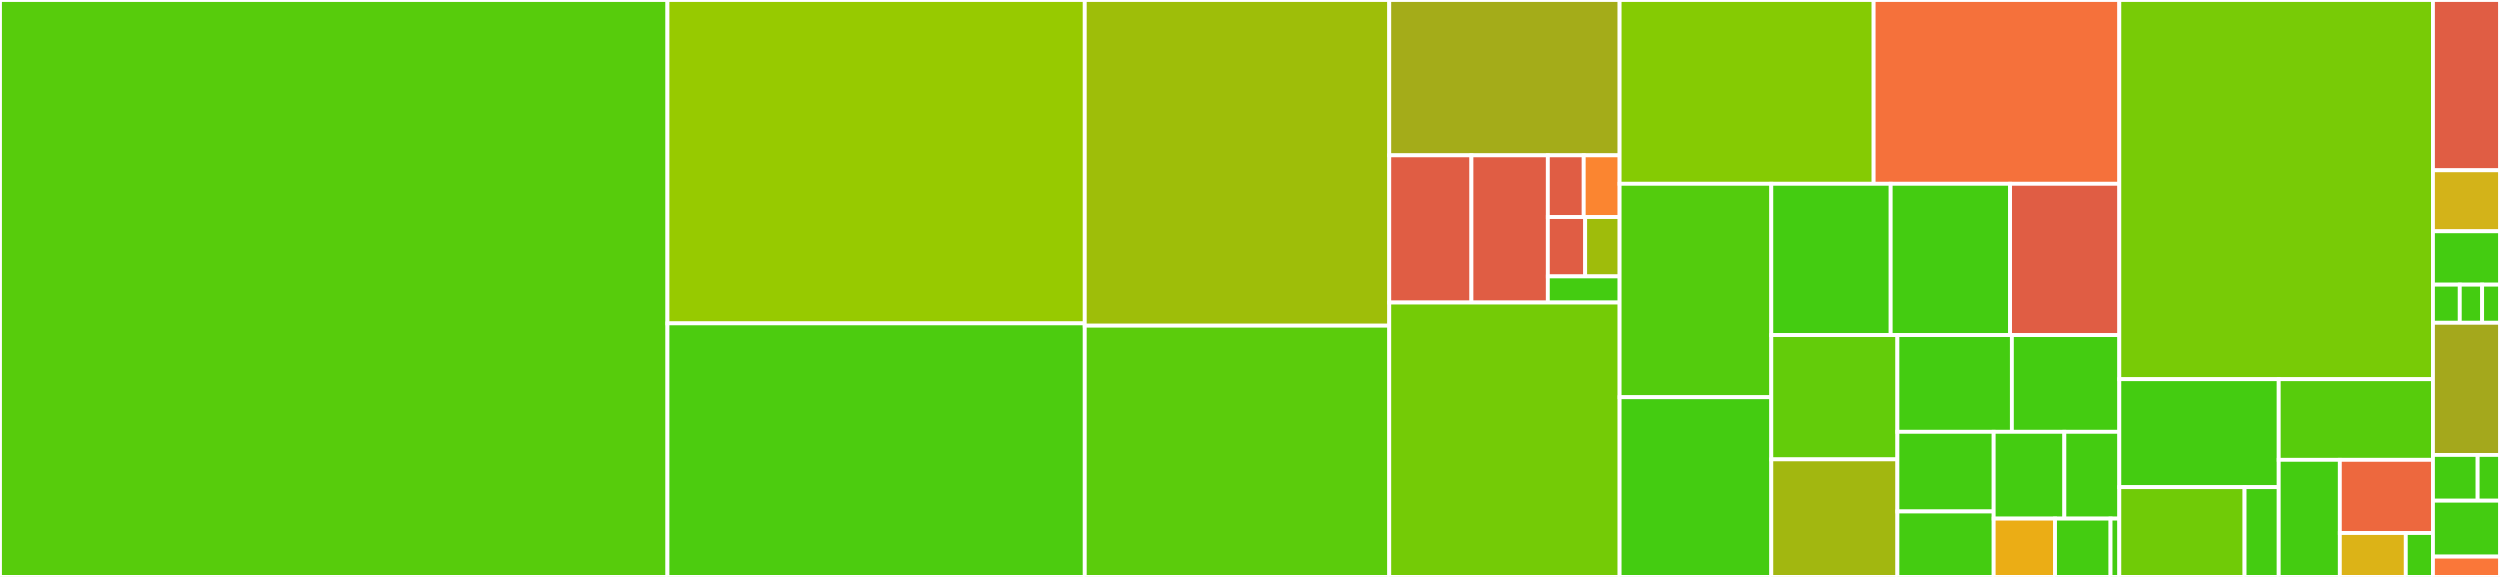 <svg baseProfile="full" width="650" height="150" viewBox="0 0 650 150" version="1.1"
xmlns="http://www.w3.org/2000/svg" xmlns:ev="http://www.w3.org/2001/xml-events"
xmlns:xlink="http://www.w3.org/1999/xlink">

<rect x="0" y="0" width="650" height="150" fill="#333333" stroke="none"/>

<style>rect.s{mask:url(#mask);}</style>
<defs>
  <pattern id="white" width="4" height="4" patternUnits="userSpaceOnUse" patternTransform="rotate(45)">
    <rect width="2" height="2" transform="translate(0,0)" fill="white"></rect>
  </pattern>
  <mask id="mask">
    <rect x="0" y="0" width="100%" height="100%" fill="url(#white)"></rect>
  </mask>
</defs>

<rect x="0" y="0" width="173.538" height="150.0" fill="#57cc0c" stroke="white" stroke-width="1" class=" tooltipped" data-content="python/magnum/trade.cpp"><title>python/magnum/trade.cpp</title></rect>
<rect x="173.538" y="0" width="108.5" height="84.076" fill="#97ca00" stroke="white" stroke-width="1" class=" tooltipped" data-content="python/magnum/gl.cpp"><title>python/magnum/gl.cpp</title></rect>
<rect x="173.538" y="84.076" width="108.5" height="65.924" fill="#4ccc0f" stroke="white" stroke-width="1" class=" tooltipped" data-content="python/magnum/magnum.cpp"><title>python/magnum/magnum.cpp</title></rect>
<rect x="282.038" y="0" width="79.167" height="84.675" fill="#9ebe09" stroke="white" stroke-width="1" class=" tooltipped" data-content="python/magnum/math.matrix.h"><title>python/magnum/math.matrix.h</title></rect>
<rect x="282.038" y="84.675" width="79.167" height="65.325" fill="#5bcc0c" stroke="white" stroke-width="1" class=" tooltipped" data-content="python/magnum/math.vector.h"><title>python/magnum/math.vector.h</title></rect>
<rect x="361.205" y="0" width="59.894" height="40.385" fill="#a4ac19" stroke="white" stroke-width="1" class=" tooltipped" data-content="python/magnum/platform/application.h"><title>python/magnum/platform/application.h</title></rect>
<rect x="361.205" y="40.385" width="21.369" height="38.269" fill="#e05d44" stroke="white" stroke-width="1" class=" tooltipped" data-content="python/magnum/platform/sdl2.cpp"><title>python/magnum/platform/sdl2.cpp</title></rect>
<rect x="382.574" y="40.385" width="19.864" height="38.269" fill="#e05d44" stroke="white" stroke-width="1" class=" tooltipped" data-content="python/magnum/platform/glfw.cpp"><title>python/magnum/platform/glfw.cpp</title></rect>
<rect x="402.438" y="40.385" width="9.33" height="16.048" fill="#e05d44" stroke="white" stroke-width="1" class=" tooltipped" data-content="python/magnum/platform/glx.cpp"><title>python/magnum/platform/glx.cpp</title></rect>
<rect x="411.768" y="40.385" width="9.33" height="16.048" fill="#fb8530" stroke="white" stroke-width="1" class=" tooltipped" data-content="python/magnum/platform/egl.cpp"><title>python/magnum/platform/egl.cpp</title></rect>
<rect x="402.438" y="56.433" width="9.703" height="15.431" fill="#e05d44" stroke="white" stroke-width="1" class=" tooltipped" data-content="python/magnum/platform/cgl.cpp"><title>python/magnum/platform/cgl.cpp</title></rect>
<rect x="412.142" y="56.433" width="8.957" height="15.431" fill="#9fbc0b" stroke="white" stroke-width="1" class=" tooltipped" data-content="python/magnum/platform/holder.h"><title>python/magnum/platform/holder.h</title></rect>
<rect x="402.438" y="71.864" width="18.66" height="6.79" fill="#4c1" stroke="white" stroke-width="1" class=" tooltipped" data-content="python/magnum/platform/windowlessapplication.h"><title>python/magnum/platform/windowlessapplication.h</title></rect>
<rect x="361.205" y="78.654" width="59.894" height="71.346" fill="#74cb06" stroke="white" stroke-width="1" class=" tooltipped" data-content="python/magnum/math.cpp"><title>python/magnum/math.cpp</title></rect>
<rect x="421.099" y="0" width="66.046" height="47.784" fill="#85cb03" stroke="white" stroke-width="1" class=" tooltipped" data-content="python/magnum/shaders.cpp"><title>python/magnum/shaders.cpp</title></rect>
<rect x="487.145" y="0" width="63.877" height="47.784" fill="#f5713b" stroke="white" stroke-width="1" class=" tooltipped" data-content="python/magnum/math.range.cpp"><title>python/magnum/math.range.cpp</title></rect>
<rect x="421.099" y="47.784" width="39.439" height="55.489" fill="#53cc0d" stroke="white" stroke-width="1" class=" tooltipped" data-content="python/magnum/meshtools.cpp"><title>python/magnum/meshtools.cpp</title></rect>
<rect x="421.099" y="103.273" width="39.439" height="46.727" fill="#4c1" stroke="white" stroke-width="1" class=" tooltipped" data-content="python/magnum/scenetools.cpp"><title>python/magnum/scenetools.cpp</title></rect>
<rect x="460.538" y="47.784" width="31.04" height="39.334" fill="#4c1" stroke="white" stroke-width="1" class=" tooltipped" data-content="python/magnum/math.vectorfloat.cpp"><title>python/magnum/math.vectorfloat.cpp</title></rect>
<rect x="491.578" y="47.784" width="31.04" height="39.334" fill="#4c1" stroke="white" stroke-width="1" class=" tooltipped" data-content="python/magnum/primitives.cpp"><title>python/magnum/primitives.cpp</title></rect>
<rect x="522.617" y="47.784" width="28.404" height="39.334" fill="#e05d44" stroke="white" stroke-width="1" class=" tooltipped" data-content="python/magnum/scenegraph.h"><title>python/magnum/scenegraph.h</title></rect>
<rect x="460.538" y="87.117" width="32.787" height="32.32" fill="#63cc0a" stroke="white" stroke-width="1" class=" tooltipped" data-content="python/magnum/text.cpp"><title>python/magnum/text.cpp</title></rect>
<rect x="460.538" y="119.437" width="32.787" height="30.563" fill="#a2b710" stroke="white" stroke-width="1" class=" tooltipped" data-content="python/magnum/scenegraph.cpp"><title>python/magnum/scenegraph.cpp</title></rect>
<rect x="493.324" y="87.117" width="29.765" height="25.153" fill="#4c1" stroke="white" stroke-width="1" class=" tooltipped" data-content="python/magnum/math.vectorintegral.cpp"><title>python/magnum/math.vectorintegral.cpp</title></rect>
<rect x="523.089" y="87.117" width="27.933" height="25.153" fill="#4c1" stroke="white" stroke-width="1" class=" tooltipped" data-content="python/magnum/materialtools.cpp"><title>python/magnum/materialtools.cpp</title></rect>
<rect x="493.324" y="112.27" width="25.033" height="20.705" fill="#4c1" stroke="white" stroke-width="1" class=" tooltipped" data-content="python/magnum/acessorsForPixelFormat.h"><title>python/magnum/acessorsForPixelFormat.h</title></rect>
<rect x="493.324" y="132.976" width="25.033" height="17.024" fill="#4c1" stroke="white" stroke-width="1" class=" tooltipped" data-content="python/magnum/math.matrixfloat.cpp"><title>python/magnum/math.matrixfloat.cpp</title></rect>
<rect x="518.357" y="112.27" width="18.374" height="22.567" fill="#4c1" stroke="white" stroke-width="1" class=" tooltipped" data-content="python/magnum/math.matrixdouble.cpp"><title>python/magnum/math.matrixdouble.cpp</title></rect>
<rect x="536.731" y="112.27" width="14.291" height="22.567" fill="#4c1" stroke="white" stroke-width="1" class=" tooltipped" data-content="python/magnum/scenegraph.trs.cpp"><title>python/magnum/scenegraph.trs.cpp</title></rect>
<rect x="518.357" y="134.838" width="15.953" height="15.162" fill="#ebad15" stroke="white" stroke-width="1" class=" tooltipped" data-content="python/magnum/math.h"><title>python/magnum/math.h</title></rect>
<rect x="534.31" y="134.838" width="14.433" height="15.162" fill="#4c1" stroke="white" stroke-width="1" class=" tooltipped" data-content="python/magnum/scenegraph.matrix.cpp"><title>python/magnum/scenegraph.matrix.cpp</title></rect>
<rect x="548.743" y="134.838" width="2.279" height="15.162" fill="#4c1" stroke="white" stroke-width="1" class=" tooltipped" data-content="python/magnum/bootstrap.h"><title>python/magnum/bootstrap.h</title></rect>
<rect x="551.022" y="0" width="81.548" height="98.588" fill="#78cb06" stroke="white" stroke-width="1" class=" tooltipped" data-content="python/corrade/containers.cpp"><title>python/corrade/containers.cpp</title></rect>
<rect x="551.022" y="98.588" width="41.446" height="28.068" fill="#4c1" stroke="white" stroke-width="1" class=" tooltipped" data-content="python/corrade/pluginmanager.cpp"><title>python/corrade/pluginmanager.cpp</title></rect>
<rect x="551.022" y="126.656" width="32.565" height="23.344" fill="#70cb07" stroke="white" stroke-width="1" class=" tooltipped" data-content="python/corrade/test/test_stridedarrayview.cpp"><title>python/corrade/test/test_stridedarrayview.cpp</title></rect>
<rect x="583.586" y="126.656" width="8.881" height="23.344" fill="#4c1" stroke="white" stroke-width="1" class=" tooltipped" data-content="python/corrade/test/test_optional.cpp"><title>python/corrade/test/test_optional.cpp</title></rect>
<rect x="592.468" y="98.588" width="40.102" height="20.967" fill="#57cc0c" stroke="white" stroke-width="1" class=" tooltipped" data-content="python/corrade/utility.cpp"><title>python/corrade/utility.cpp</title></rect>
<rect x="592.468" y="119.555" width="15.889" height="30.445" fill="#4c1" stroke="white" stroke-width="1" class=" tooltipped" data-content="python/corrade/corrade.cpp"><title>python/corrade/corrade.cpp</title></rect>
<rect x="608.357" y="119.555" width="24.212" height="19.028" fill="#ed683e" stroke="white" stroke-width="1" class=" tooltipped" data-content="python/corrade/pluginmanager.h"><title>python/corrade/pluginmanager.h</title></rect>
<rect x="608.357" y="138.583" width="17.15" height="11.417" fill="#dcb317" stroke="white" stroke-width="1" class=" tooltipped" data-content="python/corrade/PyBuffer.h"><title>python/corrade/PyBuffer.h</title></rect>
<rect x="625.507" y="138.583" width="7.062" height="11.417" fill="#4c1" stroke="white" stroke-width="1" class=" tooltipped" data-content="python/corrade/EnumOperators.h"><title>python/corrade/EnumOperators.h</title></rect>
<rect x="632.569" y="0" width="17.431" height="44.273" fill="#e05d44" stroke="white" stroke-width="1" class=" tooltipped" data-content="Magnum/StridedArrayViewPythonBindings.h"><title>Magnum/StridedArrayViewPythonBindings.h</title></rect>
<rect x="632.569" y="44.273" width="17.431" height="15.859" fill="#d3b319" stroke="white" stroke-width="1" class=" tooltipped" data-content="Magnum/Trade/PythonBindings.h"><title>Magnum/Trade/PythonBindings.h</title></rect>
<rect x="632.569" y="60.132" width="17.431" height="13.877" fill="#4c1" stroke="white" stroke-width="1" class=" tooltipped" data-content="Magnum/SceneGraph/PythonBindings.h"><title>Magnum/SceneGraph/PythonBindings.h</title></rect>
<rect x="632.569" y="74.009" width="6.972" height="9.912" fill="#4c1" stroke="white" stroke-width="1" class=" tooltipped" data-content="Magnum/PythonBindings.h"><title>Magnum/PythonBindings.h</title></rect>
<rect x="639.542" y="74.009" width="5.81" height="9.912" fill="#4c1" stroke="white" stroke-width="1" class=" tooltipped" data-content="Magnum/Test/VersionTest.cpp"><title>Magnum/Test/VersionTest.cpp</title></rect>
<rect x="645.352" y="74.009" width="4.648" height="9.912" fill="#4c1" stroke="white" stroke-width="1" class=" tooltipped" data-content="Magnum/GL/PythonBindings.h"><title>Magnum/GL/PythonBindings.h</title></rect>
<rect x="632.569" y="83.921" width="17.431" height="34.361" fill="#a4a81c" stroke="white" stroke-width="1" class=" tooltipped" data-content="Corrade/Containers/StridedArrayViewPythonBindings.h"><title>Corrade/Containers/StridedArrayViewPythonBindings.h</title></rect>
<rect x="632.569" y="118.282" width="11.62" height="11.894" fill="#4c1" stroke="white" stroke-width="1" class=" tooltipped" data-content="Corrade/Containers/OptionalPythonBindings.h"><title>Corrade/Containers/OptionalPythonBindings.h</title></rect>
<rect x="644.19" y="118.282" width="5.81" height="11.894" fill="#4c1" stroke="white" stroke-width="1" class=" tooltipped" data-content="Corrade/Containers/PythonBindings.h"><title>Corrade/Containers/PythonBindings.h</title></rect>
<rect x="632.569" y="130.176" width="17.431" height="14.537" fill="#4c1" stroke="white" stroke-width="1" class=" tooltipped" data-content="Corrade/PythonBindings.h"><title>Corrade/PythonBindings.h</title></rect>
<rect x="632.569" y="144.714" width="17.431" height="5.286" fill="#fa7739" stroke="white" stroke-width="1" class=" tooltipped" data-content="Corrade/PluginManager/PythonBindings.h"><title>Corrade/PluginManager/PythonBindings.h</title></rect>
</svg>